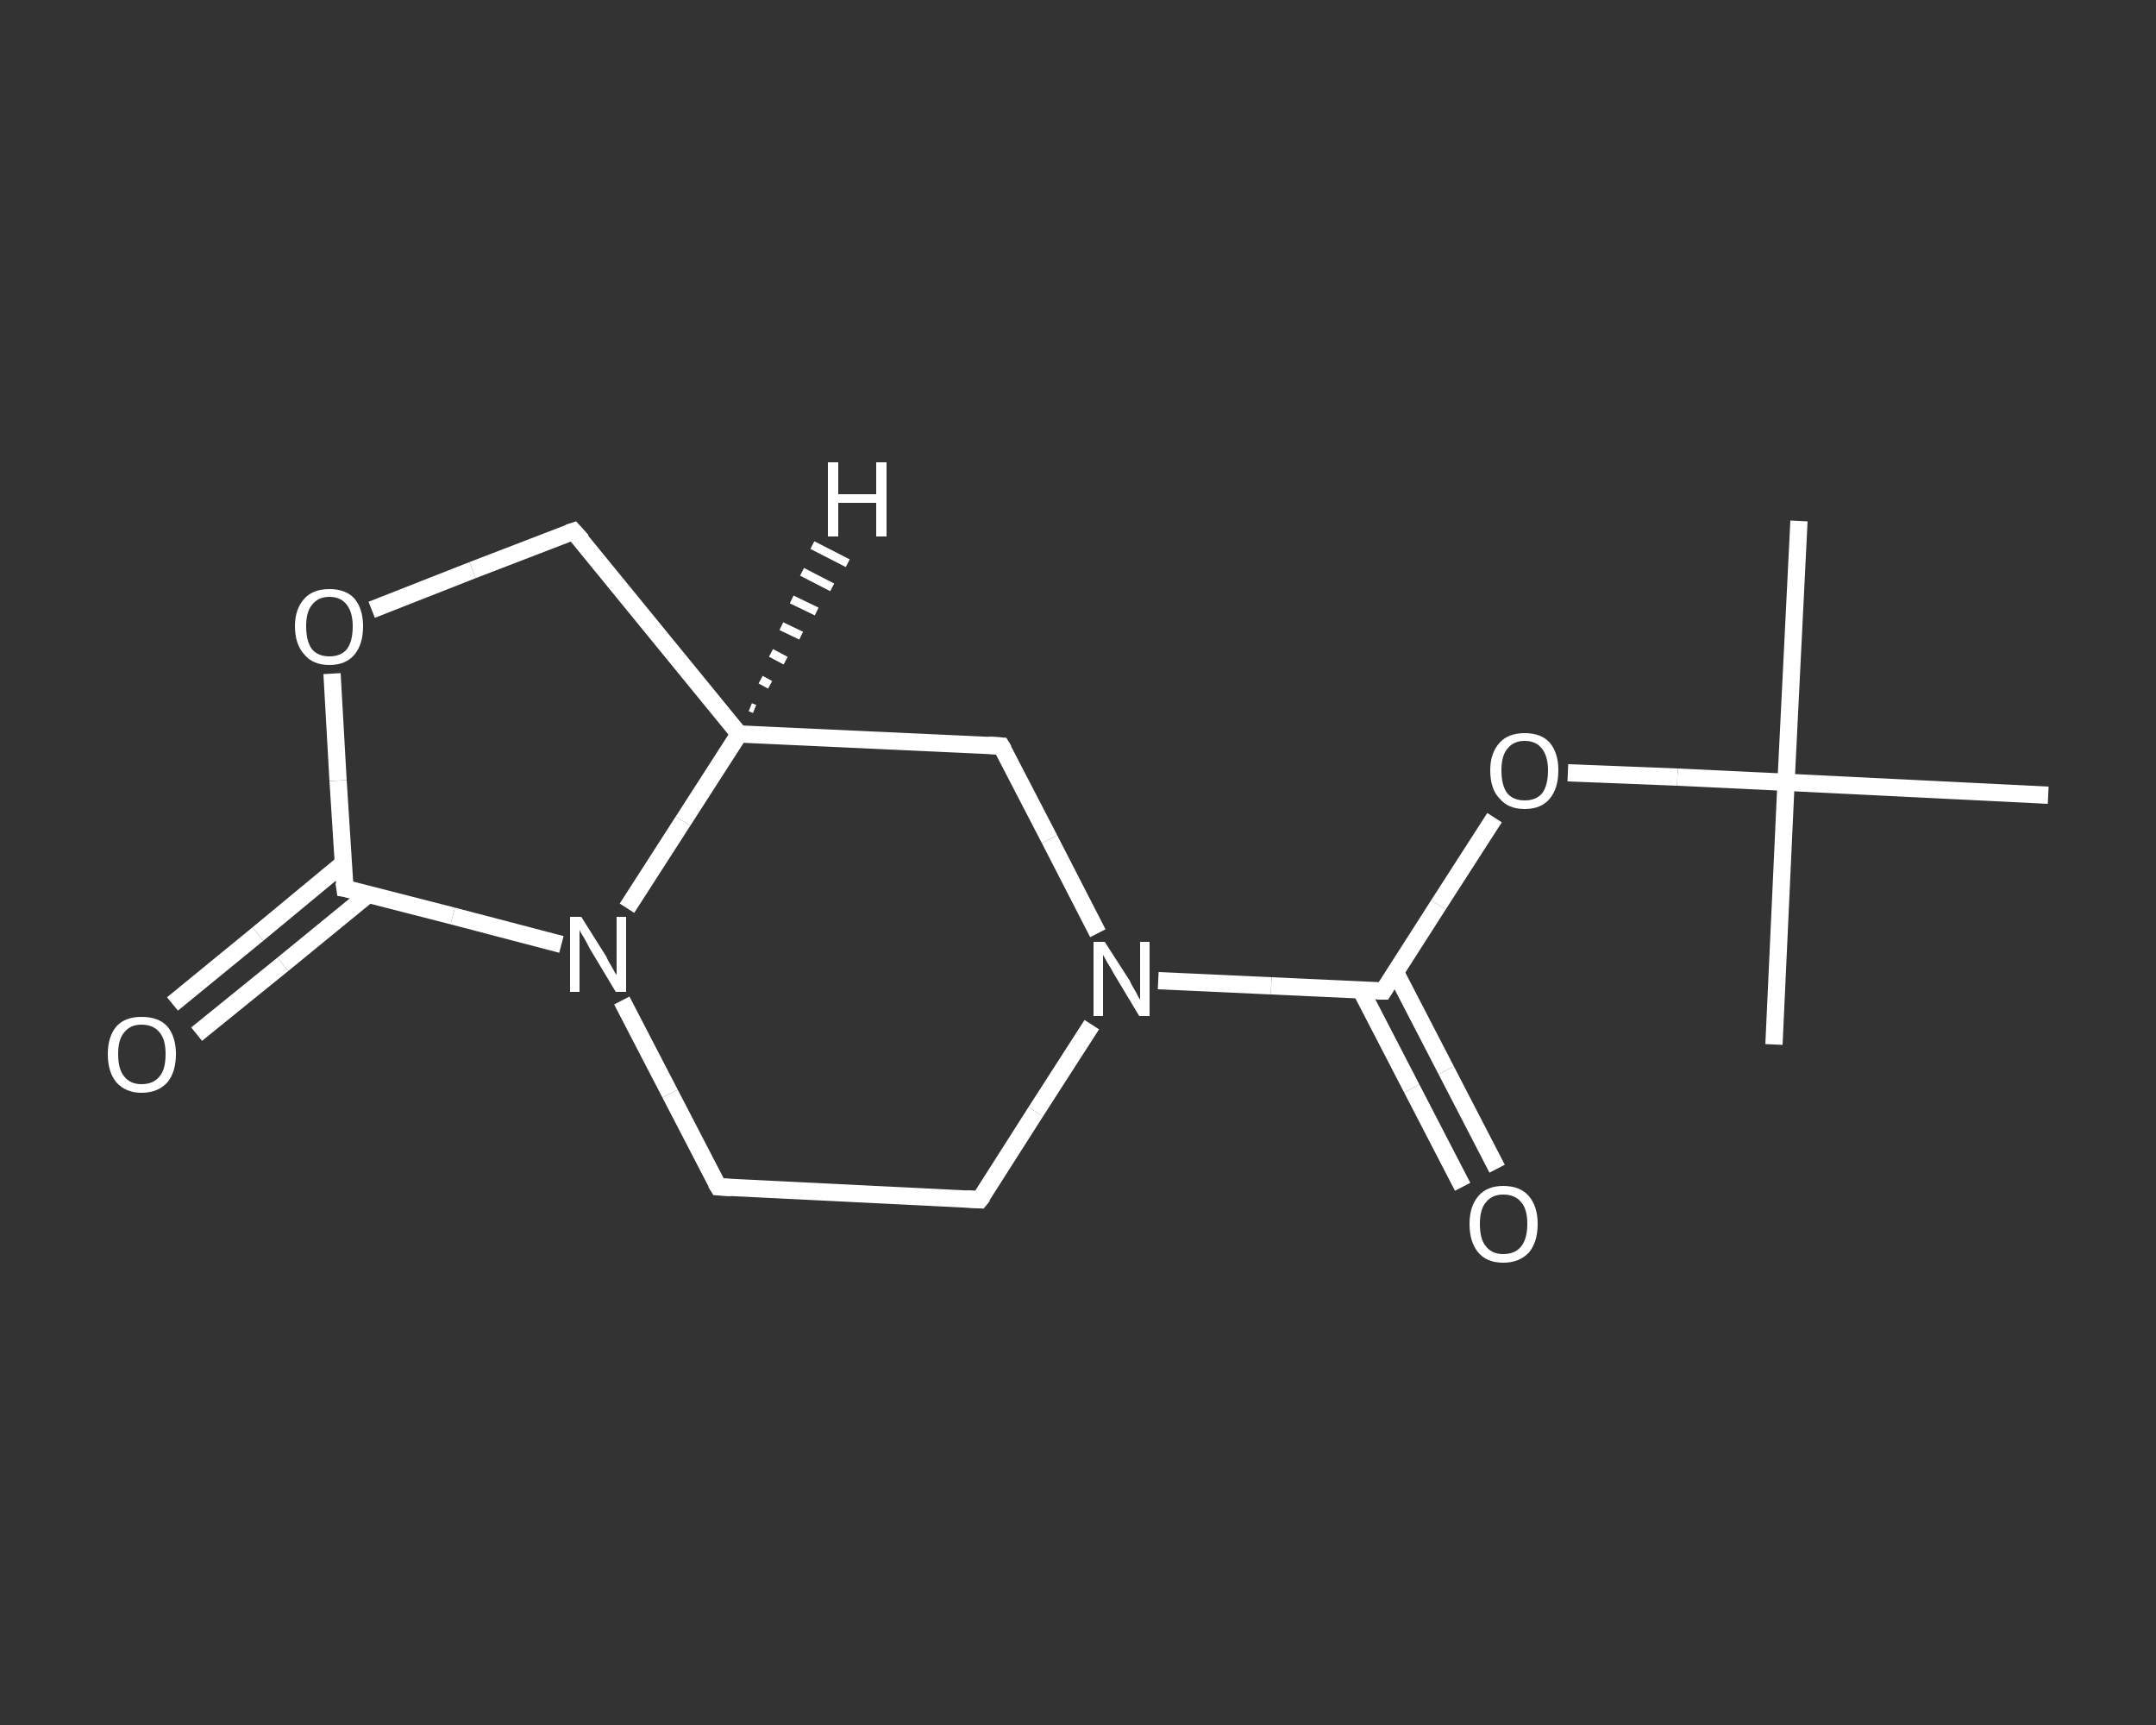 <?xml version='1.0' encoding='iso-8859-1'?>
<svg version='1.1' baseProfile='full'
              xmlns='http://www.w3.org/2000/svg'
                      xmlns:rdkit='http://www.rdkit.org/xml'
                      xmlns:xlink='http://www.w3.org/1999/xlink'
                  xml:space='preserve'
width='250px' height='200px' viewBox='0 0 250 200'>
<rect x="0" y="0" width="250" height="200" fill="#333333" stroke="none"/>
<!-- END OF HEADER -->
<rect style='opacity:1.0;fill:transparent;stroke:none' width='250.0' height='200.0' x='0.0' y='0.0'> </rect>
<path class='bond-0 atom-0 atom-1' d='M 208.6,60.4 L 207.1,90.7' style='fill:none;fill-rule:evenodd;stroke:#FFFFFF;stroke-width:2.0px;stroke-linecap:butt;stroke-linejoin:miter;stroke-opacity:1' />
<path class='bond-1 atom-1 atom-2' d='M 207.1,90.7 L 205.7,121.1' style='fill:none;fill-rule:evenodd;stroke:#FFFFFF;stroke-width:2.0px;stroke-linecap:butt;stroke-linejoin:miter;stroke-opacity:1' />
<path class='bond-2 atom-1 atom-3' d='M 207.1,90.7 L 237.5,92.2' style='fill:none;fill-rule:evenodd;stroke:#FFFFFF;stroke-width:2.0px;stroke-linecap:butt;stroke-linejoin:miter;stroke-opacity:1' />
<path class='bond-3 atom-1 atom-4' d='M 207.1,90.7 L 194.5,90.1' style='fill:none;fill-rule:evenodd;stroke:#FFFFFF;stroke-width:2.0px;stroke-linecap:butt;stroke-linejoin:miter;stroke-opacity:1' />
<path class='bond-3 atom-1 atom-4' d='M 194.5,90.1 L 181.8,89.6' style='fill:none;fill-rule:evenodd;stroke:#FFFFFF;stroke-width:2.0px;stroke-linecap:butt;stroke-linejoin:miter;stroke-opacity:1' />
<path class='bond-4 atom-4 atom-5' d='M 173.3,94.8 L 166.8,104.9' style='fill:none;fill-rule:evenodd;stroke:#FFFFFF;stroke-width:2.0px;stroke-linecap:butt;stroke-linejoin:miter;stroke-opacity:1' />
<path class='bond-4 atom-4 atom-5' d='M 166.8,104.9 L 160.4,114.9' style='fill:none;fill-rule:evenodd;stroke:#FFFFFF;stroke-width:2.0px;stroke-linecap:butt;stroke-linejoin:miter;stroke-opacity:1' />
<path class='bond-5 atom-5 atom-6' d='M 157.8,114.8 L 163.7,126.2' style='fill:none;fill-rule:evenodd;stroke:#FFFFFF;stroke-width:2.0px;stroke-linecap:butt;stroke-linejoin:miter;stroke-opacity:1' />
<path class='bond-5 atom-5 atom-6' d='M 163.7,126.2 L 169.6,137.6' style='fill:none;fill-rule:evenodd;stroke:#FFFFFF;stroke-width:2.0px;stroke-linecap:butt;stroke-linejoin:miter;stroke-opacity:1' />
<path class='bond-5 atom-5 atom-6' d='M 161.8,112.7 L 167.7,124.1' style='fill:none;fill-rule:evenodd;stroke:#FFFFFF;stroke-width:2.0px;stroke-linecap:butt;stroke-linejoin:miter;stroke-opacity:1' />
<path class='bond-5 atom-5 atom-6' d='M 167.7,124.1 L 173.6,135.5' style='fill:none;fill-rule:evenodd;stroke:#FFFFFF;stroke-width:2.0px;stroke-linecap:butt;stroke-linejoin:miter;stroke-opacity:1' />
<path class='bond-6 atom-5 atom-7' d='M 160.4,114.9 L 147.4,114.3' style='fill:none;fill-rule:evenodd;stroke:#FFFFFF;stroke-width:2.0px;stroke-linecap:butt;stroke-linejoin:miter;stroke-opacity:1' />
<path class='bond-6 atom-5 atom-7' d='M 147.4,114.3 L 134.3,113.7' style='fill:none;fill-rule:evenodd;stroke:#FFFFFF;stroke-width:2.0px;stroke-linecap:butt;stroke-linejoin:miter;stroke-opacity:1' />
<path class='bond-7 atom-7 atom-8' d='M 126.6,118.8 L 120.1,128.9' style='fill:none;fill-rule:evenodd;stroke:#FFFFFF;stroke-width:2.0px;stroke-linecap:butt;stroke-linejoin:miter;stroke-opacity:1' />
<path class='bond-7 atom-7 atom-8' d='M 120.1,128.9 L 113.6,139.1' style='fill:none;fill-rule:evenodd;stroke:#FFFFFF;stroke-width:2.0px;stroke-linecap:butt;stroke-linejoin:miter;stroke-opacity:1' />
<path class='bond-8 atom-8 atom-9' d='M 113.6,139.1 L 83.3,137.6' style='fill:none;fill-rule:evenodd;stroke:#FFFFFF;stroke-width:2.0px;stroke-linecap:butt;stroke-linejoin:miter;stroke-opacity:1' />
<path class='bond-9 atom-9 atom-10' d='M 83.3,137.6 L 77.7,126.8' style='fill:none;fill-rule:evenodd;stroke:#FFFFFF;stroke-width:2.0px;stroke-linecap:butt;stroke-linejoin:miter;stroke-opacity:1' />
<path class='bond-9 atom-9 atom-10' d='M 77.7,126.8 L 72.1,116.0' style='fill:none;fill-rule:evenodd;stroke:#FFFFFF;stroke-width:2.0px;stroke-linecap:butt;stroke-linejoin:miter;stroke-opacity:1' />
<path class='bond-10 atom-10 atom-11' d='M 65.1,109.5 L 52.5,106.2' style='fill:none;fill-rule:evenodd;stroke:#FFFFFF;stroke-width:2.0px;stroke-linecap:butt;stroke-linejoin:miter;stroke-opacity:1' />
<path class='bond-10 atom-10 atom-11' d='M 52.5,106.2 L 40.0,103.0' style='fill:none;fill-rule:evenodd;stroke:#FFFFFF;stroke-width:2.0px;stroke-linecap:butt;stroke-linejoin:miter;stroke-opacity:1' />
<path class='bond-11 atom-11 atom-12' d='M 39.8,100.1 L 29.9,108.3' style='fill:none;fill-rule:evenodd;stroke:#FFFFFF;stroke-width:2.0px;stroke-linecap:butt;stroke-linejoin:miter;stroke-opacity:1' />
<path class='bond-11 atom-11 atom-12' d='M 29.9,108.3 L 20.0,116.4' style='fill:none;fill-rule:evenodd;stroke:#FFFFFF;stroke-width:2.0px;stroke-linecap:butt;stroke-linejoin:miter;stroke-opacity:1' />
<path class='bond-11 atom-11 atom-12' d='M 42.7,103.7 L 32.8,111.8' style='fill:none;fill-rule:evenodd;stroke:#FFFFFF;stroke-width:2.0px;stroke-linecap:butt;stroke-linejoin:miter;stroke-opacity:1' />
<path class='bond-11 atom-11 atom-12' d='M 32.8,111.8 L 22.8,119.9' style='fill:none;fill-rule:evenodd;stroke:#FFFFFF;stroke-width:2.0px;stroke-linecap:butt;stroke-linejoin:miter;stroke-opacity:1' />
<path class='bond-12 atom-11 atom-13' d='M 40.0,103.0 L 39.2,90.5' style='fill:none;fill-rule:evenodd;stroke:#FFFFFF;stroke-width:2.0px;stroke-linecap:butt;stroke-linejoin:miter;stroke-opacity:1' />
<path class='bond-12 atom-11 atom-13' d='M 39.2,90.5 L 38.5,78.1' style='fill:none;fill-rule:evenodd;stroke:#FFFFFF;stroke-width:2.0px;stroke-linecap:butt;stroke-linejoin:miter;stroke-opacity:1' />
<path class='bond-13 atom-13 atom-14' d='M 43.1,70.7 L 54.8,66.1' style='fill:none;fill-rule:evenodd;stroke:#FFFFFF;stroke-width:2.0px;stroke-linecap:butt;stroke-linejoin:miter;stroke-opacity:1' />
<path class='bond-13 atom-13 atom-14' d='M 54.8,66.1 L 66.5,61.6' style='fill:none;fill-rule:evenodd;stroke:#FFFFFF;stroke-width:2.0px;stroke-linecap:butt;stroke-linejoin:miter;stroke-opacity:1' />
<path class='bond-14 atom-14 atom-15' d='M 66.5,61.6 L 85.7,85.1' style='fill:none;fill-rule:evenodd;stroke:#FFFFFF;stroke-width:2.0px;stroke-linecap:butt;stroke-linejoin:miter;stroke-opacity:1' />
<path class='bond-15 atom-15 atom-16' d='M 85.7,85.1 L 116.1,86.5' style='fill:none;fill-rule:evenodd;stroke:#FFFFFF;stroke-width:2.0px;stroke-linecap:butt;stroke-linejoin:miter;stroke-opacity:1' />
<path class='bond-16 atom-16 atom-7' d='M 116.1,86.5 L 121.7,97.3' style='fill:none;fill-rule:evenodd;stroke:#FFFFFF;stroke-width:2.0px;stroke-linecap:butt;stroke-linejoin:miter;stroke-opacity:1' />
<path class='bond-16 atom-16 atom-7' d='M 121.7,97.3 L 127.3,108.2' style='fill:none;fill-rule:evenodd;stroke:#FFFFFF;stroke-width:2.0px;stroke-linecap:butt;stroke-linejoin:miter;stroke-opacity:1' />
<path class='bond-17 atom-15 atom-10' d='M 85.7,85.1 L 79.2,95.2' style='fill:none;fill-rule:evenodd;stroke:#FFFFFF;stroke-width:2.0px;stroke-linecap:butt;stroke-linejoin:miter;stroke-opacity:1' />
<path class='bond-17 atom-15 atom-10' d='M 79.2,95.2 L 72.7,105.3' style='fill:none;fill-rule:evenodd;stroke:#FFFFFF;stroke-width:2.0px;stroke-linecap:butt;stroke-linejoin:miter;stroke-opacity:1' />
<path class='bond-18 atom-15 atom-17' d='M 87.0,82.0 L 87.5,82.2' style='fill:none;fill-rule:evenodd;stroke:#FFFFFF;stroke-width:1.0px;stroke-linecap:butt;stroke-linejoin:miter;stroke-opacity:1' />
<path class='bond-18 atom-15 atom-17' d='M 88.2,78.8 L 89.3,79.4' style='fill:none;fill-rule:evenodd;stroke:#FFFFFF;stroke-width:1.0px;stroke-linecap:butt;stroke-linejoin:miter;stroke-opacity:1' />
<path class='bond-18 atom-15 atom-17' d='M 89.4,75.7 L 91.1,76.6' style='fill:none;fill-rule:evenodd;stroke:#FFFFFF;stroke-width:1.0px;stroke-linecap:butt;stroke-linejoin:miter;stroke-opacity:1' />
<path class='bond-18 atom-15 atom-17' d='M 90.6,72.6 L 92.9,73.7' style='fill:none;fill-rule:evenodd;stroke:#FFFFFF;stroke-width:1.0px;stroke-linecap:butt;stroke-linejoin:miter;stroke-opacity:1' />
<path class='bond-18 atom-15 atom-17' d='M 91.8,69.5 L 94.7,70.9' style='fill:none;fill-rule:evenodd;stroke:#FFFFFF;stroke-width:1.0px;stroke-linecap:butt;stroke-linejoin:miter;stroke-opacity:1' />
<path class='bond-18 atom-15 atom-17' d='M 93.0,66.3 L 96.5,68.1' style='fill:none;fill-rule:evenodd;stroke:#FFFFFF;stroke-width:1.0px;stroke-linecap:butt;stroke-linejoin:miter;stroke-opacity:1' />
<path class='bond-18 atom-15 atom-17' d='M 94.2,63.2 L 98.3,65.3' style='fill:none;fill-rule:evenodd;stroke:#FFFFFF;stroke-width:1.0px;stroke-linecap:butt;stroke-linejoin:miter;stroke-opacity:1' />
<path d='M 160.7,114.4 L 160.4,114.9 L 159.7,114.9' style='fill:none;stroke:#FFFFFF;stroke-width:2.0px;stroke-linecap:butt;stroke-linejoin:miter;stroke-opacity:1;' />
<path d='M 114.0,138.6 L 113.6,139.1 L 112.1,139.0' style='fill:none;stroke:#FFFFFF;stroke-width:2.0px;stroke-linecap:butt;stroke-linejoin:miter;stroke-opacity:1;' />
<path d='M 84.8,137.7 L 83.3,137.6 L 83.0,137.1' style='fill:none;stroke:#FFFFFF;stroke-width:2.0px;stroke-linecap:butt;stroke-linejoin:miter;stroke-opacity:1;' />
<path d='M 40.6,103.1 L 40.0,103.0 L 39.9,102.3' style='fill:none;stroke:#FFFFFF;stroke-width:2.0px;stroke-linecap:butt;stroke-linejoin:miter;stroke-opacity:1;' />
<path d='M 65.9,61.8 L 66.5,61.6 L 67.5,62.7' style='fill:none;stroke:#FFFFFF;stroke-width:2.0px;stroke-linecap:butt;stroke-linejoin:miter;stroke-opacity:1;' />
<path d='M 114.6,86.4 L 116.1,86.5 L 116.4,87.0' style='fill:none;stroke:#FFFFFF;stroke-width:2.0px;stroke-linecap:butt;stroke-linejoin:miter;stroke-opacity:1;' />
<path class='atom-4' d='M 172.8 89.3
Q 172.8 87.3, 173.9 86.1
Q 174.9 85.0, 176.8 85.0
Q 178.7 85.0, 179.7 86.1
Q 180.7 87.3, 180.7 89.3
Q 180.7 91.4, 179.7 92.6
Q 178.7 93.8, 176.8 93.8
Q 174.9 93.8, 173.9 92.6
Q 172.8 91.5, 172.8 89.3
M 176.8 92.8
Q 178.1 92.8, 178.8 92.0
Q 179.5 91.1, 179.5 89.3
Q 179.5 87.7, 178.8 86.8
Q 178.1 85.9, 176.8 85.9
Q 175.5 85.9, 174.8 86.8
Q 174.1 87.6, 174.1 89.3
Q 174.1 91.1, 174.8 92.0
Q 175.5 92.8, 176.8 92.8
' fill='#FFFFFF'/>
<path class='atom-6' d='M 170.4 141.9
Q 170.4 139.9, 171.4 138.7
Q 172.4 137.5, 174.3 137.5
Q 176.3 137.5, 177.3 138.7
Q 178.3 139.9, 178.3 141.9
Q 178.3 144.0, 177.3 145.2
Q 176.2 146.4, 174.3 146.4
Q 172.4 146.4, 171.4 145.2
Q 170.4 144.0, 170.4 141.9
M 174.3 145.4
Q 175.7 145.4, 176.4 144.5
Q 177.1 143.6, 177.1 141.9
Q 177.1 140.2, 176.4 139.4
Q 175.7 138.5, 174.3 138.5
Q 173.0 138.5, 172.3 139.4
Q 171.6 140.2, 171.6 141.9
Q 171.6 143.7, 172.3 144.5
Q 173.0 145.4, 174.3 145.4
' fill='#FFFFFF'/>
<path class='atom-7' d='M 128.1 109.2
L 131.0 113.7
Q 131.2 114.2, 131.7 115.0
Q 132.1 115.8, 132.2 115.9
L 132.2 109.2
L 133.3 109.2
L 133.3 117.8
L 132.1 117.8
L 129.1 112.8
Q 128.8 112.2, 128.4 111.6
Q 128.0 110.9, 127.9 110.7
L 127.9 117.8
L 126.8 117.8
L 126.8 109.2
L 128.1 109.2
' fill='#FFFFFF'/>
<path class='atom-10' d='M 67.4 106.3
L 70.3 110.9
Q 70.5 111.4, 71.0 112.2
Q 71.4 113.0, 71.5 113.0
L 71.5 106.3
L 72.6 106.3
L 72.6 115.0
L 71.4 115.0
L 68.4 110.0
Q 68.1 109.4, 67.7 108.7
Q 67.3 108.1, 67.2 107.8
L 67.2 115.0
L 66.1 115.0
L 66.1 106.3
L 67.4 106.3
' fill='#FFFFFF'/>
<path class='atom-12' d='M 12.5 122.2
Q 12.5 120.2, 13.5 119.0
Q 14.5 117.9, 16.4 117.9
Q 18.4 117.9, 19.4 119.0
Q 20.4 120.2, 20.4 122.2
Q 20.4 124.3, 19.4 125.5
Q 18.3 126.7, 16.4 126.7
Q 14.6 126.7, 13.5 125.5
Q 12.5 124.3, 12.5 122.2
M 16.4 125.7
Q 17.8 125.7, 18.5 124.8
Q 19.2 124.0, 19.2 122.2
Q 19.2 120.5, 18.5 119.7
Q 17.8 118.8, 16.4 118.8
Q 15.1 118.8, 14.4 119.7
Q 13.7 120.5, 13.7 122.2
Q 13.7 124.0, 14.4 124.8
Q 15.1 125.7, 16.4 125.7
' fill='#FFFFFF'/>
<path class='atom-13' d='M 34.2 72.6
Q 34.2 70.6, 35.3 69.4
Q 36.3 68.3, 38.2 68.3
Q 40.1 68.3, 41.1 69.4
Q 42.1 70.6, 42.1 72.6
Q 42.1 74.7, 41.1 75.9
Q 40.1 77.1, 38.2 77.1
Q 36.3 77.1, 35.3 75.9
Q 34.2 74.7, 34.2 72.6
M 38.2 76.1
Q 39.5 76.1, 40.2 75.3
Q 40.9 74.4, 40.9 72.6
Q 40.9 71.0, 40.2 70.1
Q 39.5 69.2, 38.2 69.2
Q 36.9 69.2, 36.2 70.1
Q 35.5 70.9, 35.5 72.6
Q 35.5 74.4, 36.2 75.3
Q 36.9 76.1, 38.2 76.1
' fill='#FFFFFF'/>
<path class='atom-17' d='M 96.0 53.6
L 97.2 53.6
L 97.2 57.3
L 101.6 57.3
L 101.6 53.6
L 102.8 53.6
L 102.8 62.2
L 101.6 62.2
L 101.6 58.3
L 97.2 58.3
L 97.2 62.2
L 96.0 62.2
L 96.0 53.6
' fill='#FFFFFF'/>
</svg>
